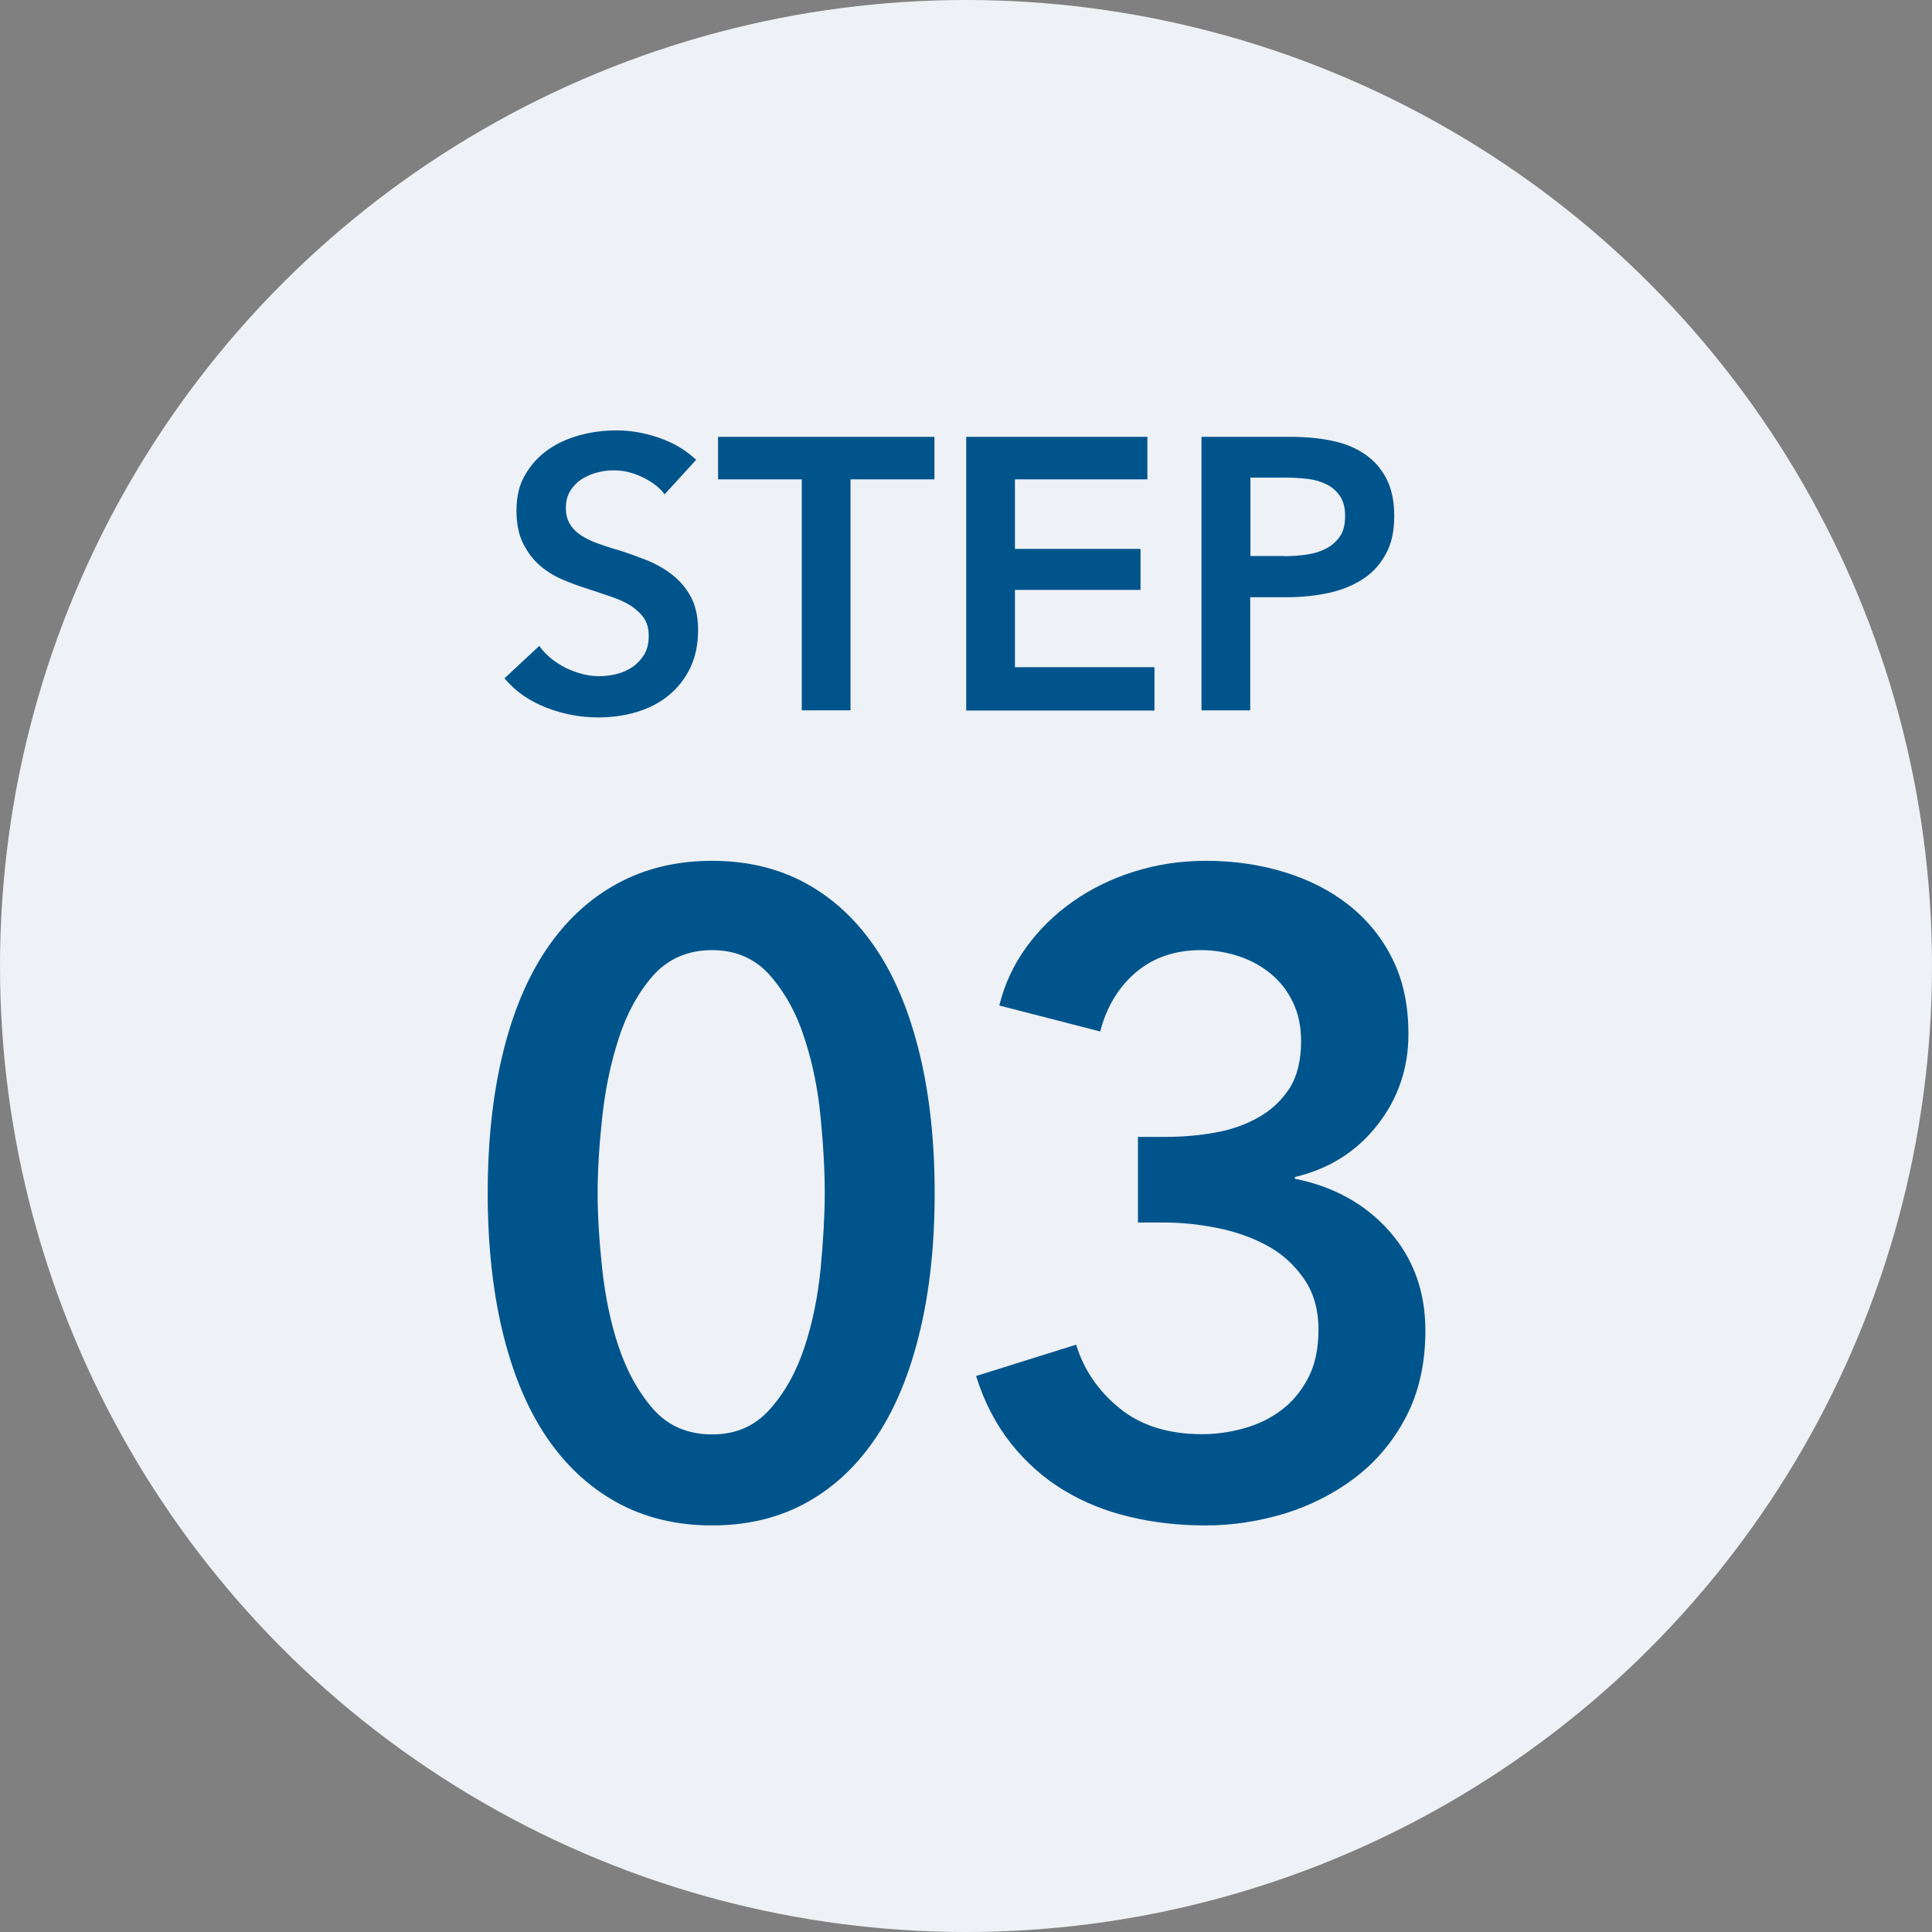 <?xml version="1.0" encoding="UTF-8"?>
<svg id="b" data-name="icn_step03" xmlns="http://www.w3.org/2000/svg" viewBox="0 0 90 90">
  <rect x="0" y="0" width="90" height="90" fill="#808080" stroke="none"/>
  <defs>
    <style>
      .d {
        fill: #eef1f5;
      }

      .e {
        fill: #00548c;
      }
    </style>
  </defs>
  <g id="c" data-name="icn_step">
    <g>
      <circle class="d" cx="45" cy="45" r="45"/>
      <g>
        <g>
          <path class="e" d="M43.54,55.58c0,2.39-.23,4.54-.69,6.45-.46,1.92-1.12,3.54-2,4.87s-1.96,2.36-3.25,3.08c-1.29.72-2.77,1.08-4.43,1.08s-3.15-.36-4.45-1.08c-1.3-.72-2.4-1.75-3.29-3.08s-1.56-2.96-2.02-4.87c-.46-1.91-.69-4.06-.69-6.45s.23-4.54.69-6.45c.46-1.92,1.13-3.54,2.02-4.87s1.98-2.36,3.29-3.08c1.3-.72,2.79-1.08,4.45-1.08s3.14.36,4.43,1.08c1.29.72,2.37,1.75,3.25,3.08s1.54,2.96,2,4.87c.46,1.91.69,4.07.69,6.45ZM38.42,55.58c0-1.03-.06-2.19-.19-3.5-.12-1.3-.37-2.54-.75-3.7-.37-1.17-.91-2.14-1.6-2.93s-1.6-1.19-2.71-1.19-2.05.4-2.75,1.19c-.69.79-1.23,1.77-1.6,2.93-.38,1.17-.63,2.4-.77,3.7-.14,1.3-.21,2.47-.21,3.5s.07,2.19.21,3.5c.14,1.3.39,2.53.77,3.66s.91,2.1,1.6,2.89c.69.79,1.61,1.19,2.75,1.19s2.01-.4,2.71-1.19,1.23-1.75,1.6-2.89c.38-1.14.62-2.36.75-3.66.12-1.3.19-2.47.19-3.5Z"/>
          <path class="e" d="M52.99,52.96h1.33c.75,0,1.49-.06,2.23-.19.73-.12,1.41-.35,2.02-.69.61-.33,1.1-.78,1.48-1.35.37-.57.56-1.31.56-2.23,0-.67-.12-1.26-.37-1.79-.25-.53-.59-.97-1.02-1.33-.43-.36-.93-.64-1.5-.83-.57-.19-1.16-.29-1.77-.29-1.22,0-2.23.35-3.04,1.04s-1.36,1.61-1.66,2.75l-4.7-1.21c.25-1,.67-1.91,1.27-2.73.6-.82,1.32-1.53,2.17-2.12.85-.6,1.8-1.06,2.85-1.39s2.16-.5,3.33-.5c1.28,0,2.49.17,3.64.52,1.15.35,2.16.86,3.02,1.54s1.55,1.52,2.04,2.52c.5,1,.74,2.17.74,3.5,0,1.58-.48,2.99-1.44,4.22s-2.24,2.05-3.85,2.43v.08c1.8.36,3.27,1.17,4.39,2.43,1.12,1.26,1.69,2.81,1.69,4.64,0,1.53-.3,2.86-.89,4-.59,1.14-1.38,2.08-2.35,2.83-.98.75-2.08,1.31-3.29,1.69-1.22.37-2.46.56-3.7.56s-2.43-.13-3.54-.4c-1.11-.26-2.13-.67-3.06-1.23s-1.75-1.28-2.46-2.17c-.71-.89-1.26-1.94-1.64-3.16l4.66-1.46c.36,1.17,1.03,2.15,2.02,2.96.98.8,2.27,1.21,3.85,1.21.64,0,1.28-.09,1.94-.27.65-.18,1.23-.46,1.75-.85s.93-.89,1.25-1.5c.32-.61.48-1.36.48-2.25,0-.94-.23-1.74-.69-2.39-.46-.65-1.03-1.17-1.73-1.54-.69-.37-1.46-.64-2.31-.81-.85-.17-1.66-.25-2.43-.25h-1.25v-4Z"/>
        </g>
        <g>
          <path class="e" d="M30.95,23.01c-.24-.31-.58-.57-1.02-.78-.44-.21-.88-.32-1.32-.32-.26,0-.53.03-.79.1-.26.07-.5.17-.72.31s-.39.32-.53.54c-.14.22-.21.49-.21.8,0,.29.06.53.18.74.12.2.29.38.5.52.21.14.46.27.76.38.3.11.63.22.99.32.41.13.83.28,1.27.45.44.17.84.39,1.21.67s.67.62.9,1.04c.23.42.35.94.35,1.57,0,.68-.13,1.28-.38,1.79-.25.51-.59.93-1.01,1.27s-.91.59-1.48.76c-.56.17-1.16.25-1.78.25-.83,0-1.64-.15-2.43-.46s-1.44-.76-1.94-1.36l1.62-1.51c.31.43.73.77,1.25,1.03.52.25,1.04.38,1.54.38.26,0,.53-.03.81-.1.28-.07.52-.18.75-.33.22-.16.4-.35.54-.58.14-.23.21-.52.21-.87s-.08-.61-.23-.84c-.16-.22-.37-.41-.63-.58-.26-.16-.58-.3-.94-.42-.36-.12-.74-.25-1.13-.38-.38-.12-.77-.26-1.15-.43-.38-.17-.73-.39-1.04-.67s-.55-.62-.75-1.02c-.19-.4-.29-.9-.29-1.5,0-.65.13-1.21.41-1.67.27-.47.62-.85,1.06-1.16.44-.31.94-.53,1.49-.68.56-.15,1.12-.22,1.7-.22.65,0,1.3.11,1.97.34s1.25.57,1.74,1.03l-1.48,1.62Z"/>
          <path class="e" d="M37.36,22.33h-3.91v-1.98h10.08v1.98h-3.91v10.76h-2.27v-10.76Z"/>
          <path class="e" d="M45.01,20.35h8.44v1.98h-6.17v3.24h5.85v1.91h-5.85v3.6h6.5v2.02h-8.77v-12.74Z"/>
          <path class="e" d="M55.99,20.35h4.16c.73,0,1.39.07,1.98.2.59.13,1.09.35,1.51.65s.74.68.97,1.15c.23.47.34,1.03.34,1.69,0,.71-.13,1.3-.4,1.78-.26.48-.62.87-1.07,1.16-.45.29-.98.51-1.58.64-.6.13-1.24.2-1.91.2h-1.75v5.27h-2.27v-12.74ZM59.84,25.91c.37,0,.73-.03,1.06-.08.34-.05.64-.15.9-.29s.47-.33.63-.57c.16-.24.23-.55.23-.94s-.08-.67-.23-.91c-.16-.23-.36-.42-.62-.55-.26-.13-.55-.22-.88-.26s-.67-.06-1.02-.06h-1.66v3.65h1.58Z"/>
        </g>
      </g>
    </g>
  </g>
</svg>